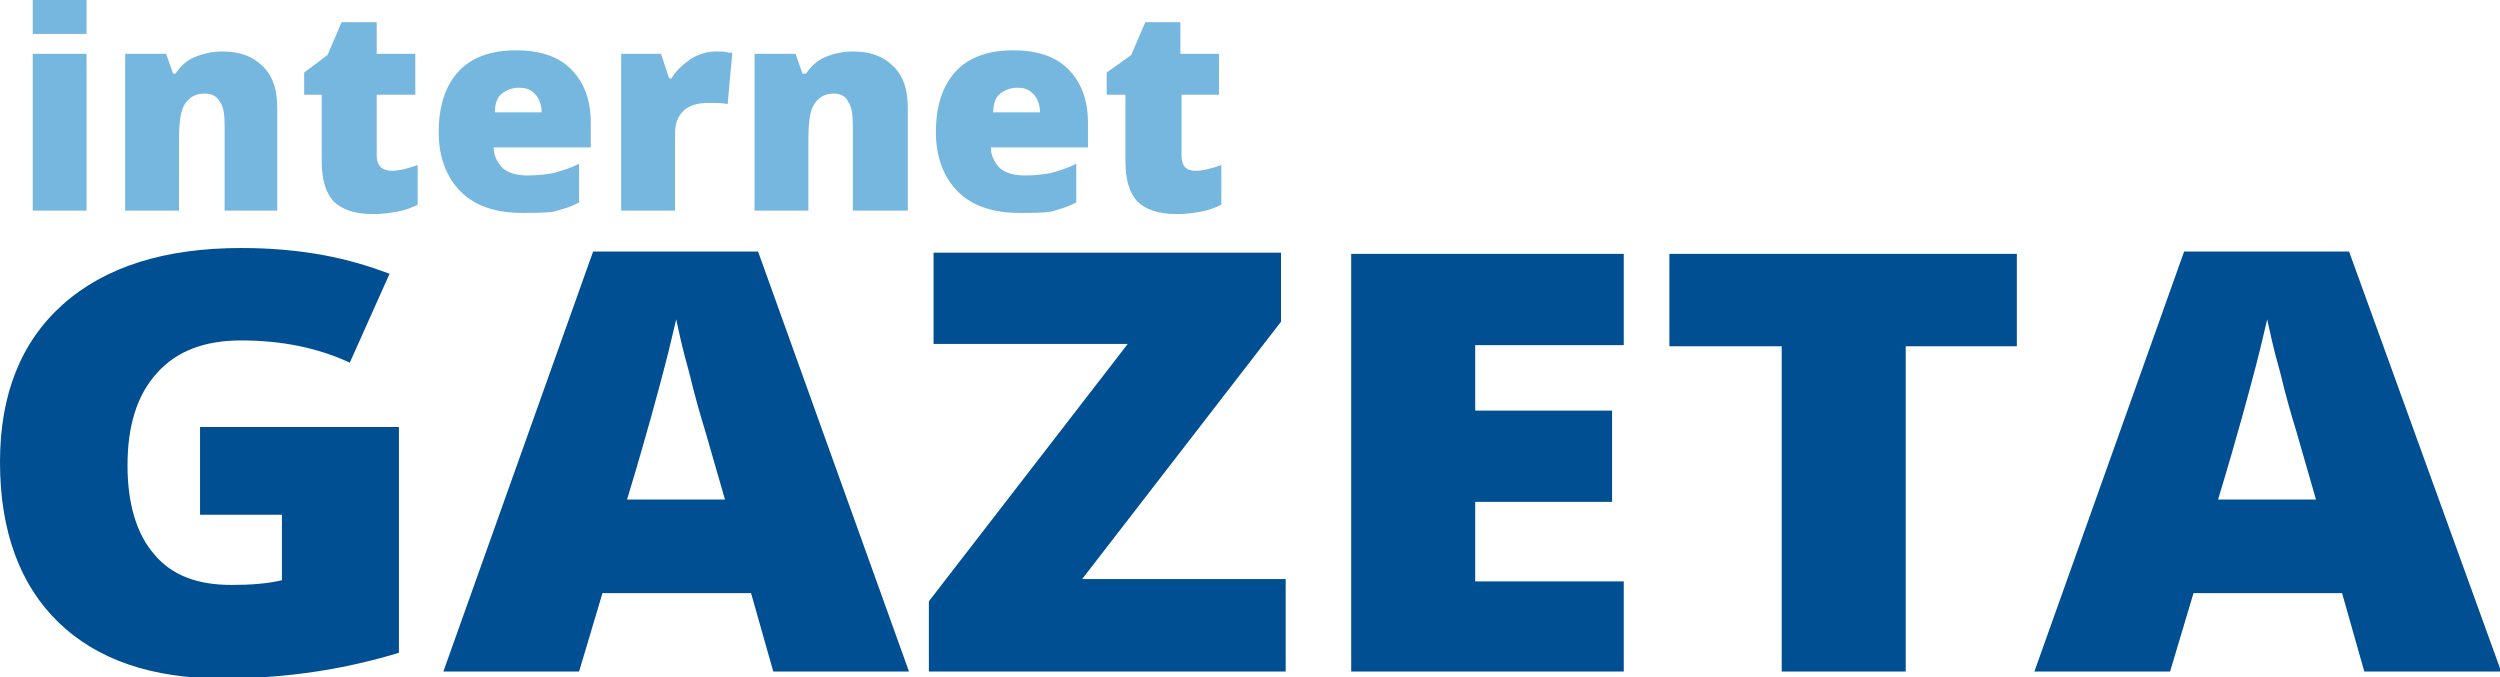 <svg id="Слой_1" xmlns="http://www.w3.org/2000/svg" viewBox="0 0 213.7 57.9">
    <style>.st0{fill:#76B7E0;} .st1{fill:#004F93;}</style>
    <path class="st0"
          d="M7.5 18H2.8V4.6h4.6V18zM19.2 18v-7.3c0-.9-.1-1.6-.4-2-.3-.5-.7-.7-1.3-.7-.8 0-1.3.3-1.7.9s-.5 1.7-.5 3.2V18h-4.6V4.6h3.5l.6 1.7h.2c.4-.6.9-1.1 1.6-1.4.7-.3 1.5-.5 2.4-.5 1.5 0 2.6.4 3.5 1.3s1.2 2.1 1.2 3.6V18h-4.5zM33.5 14.6c.6 0 1.4-.2 2.2-.5v3.4c-.6.3-1.2.5-1.8.6-.6.1-1.2.2-2 .2-1.6 0-2.7-.4-3.4-1.1-.7-.8-1-1.9-1-3.5V8.1H26V6.2l2-1.5 1.2-2.8h3v2.7h3.3v3.5h-3.3v5.2c0 .9.5 1.3 1.3 1.3zM44.6 18.2c-2.2 0-4-.6-5.2-1.8s-1.9-2.9-1.9-5.1c0-2.3.6-4 1.7-5.2s2.8-1.8 4.9-1.8c2 0 3.6.5 4.7 1.6s1.7 2.6 1.7 4.6v2.1h-8.3c0 .7.3 1.3.8 1.8.5.4 1.2.6 2.1.6.8 0 1.6-.1 2.2-.2.7-.2 1.4-.4 2.2-.8v3.3c-.7.4-1.5.6-2.2.8-.8.1-1.7.1-2.7.1zm-.3-10.7c-.5 0-1 .2-1.4.5-.4.3-.6.9-.6 1.6h4c0-.6-.2-1.2-.6-1.6s-.8-.5-1.4-.5zM61.2 4.4c.4 0 .8 0 1.1.1h.3l-.4 4.4c-.4-.1-.9-.1-1.6-.1-1 0-1.7.2-2.2.7-.5.5-.7 1.1-.7 2V18h-4.6V4.6h3.4l.7 2.1h.2c.4-.7 1-1.2 1.7-1.7.7-.4 1.4-.6 2.1-.6zM72.9 18v-7.3c0-.9-.1-1.6-.4-2-.2-.5-.7-.7-1.2-.7-.8 0-1.3.3-1.7.9s-.5 1.7-.5 3.2V18h-4.6V4.6H68l.6 1.7h.3c.4-.6.9-1.1 1.6-1.4.7-.3 1.5-.5 2.4-.5 1.5 0 2.6.4 3.5 1.3s1.2 2.1 1.2 3.6V18h-4.7zM87.1 18.2c-2.2 0-4-.6-5.2-1.8S80 13.5 80 11.3c0-2.3.6-4 1.7-5.2s2.8-1.8 4.9-1.8c2 0 3.6.5 4.7 1.6S93 8.5 93 10.5v2.1h-8.3c0 .7.3 1.3.8 1.8.5.4 1.2.6 2.1.6.8 0 1.6-.1 2.2-.2.7-.2 1.4-.4 2.2-.8v3.3c-.7.4-1.5.6-2.2.8-.7.1-1.6.1-2.7.1zm-.2-10.7c-.5 0-1 .2-1.4.5-.4.3-.6.9-.6 1.6h4c0-.6-.2-1.2-.6-1.6s-.8-.5-1.4-.5zM102.2 14.6c.6 0 1.4-.2 2.2-.5v3.4c-.6.3-1.2.5-1.8.6-.6.1-1.2.2-2 .2-1.6 0-2.7-.4-3.4-1.1-.7-.8-1-1.9-1-3.5V8.1h-1.6V6.2l2.1-1.5 1.2-2.8h3v2.7h3.3v3.5H101v5.2c0 .9.4 1.3 1.2 1.3z"/>
    <g>
        <path class="st1"
              d="M17.2 36.5h16.9v19.3C29.5 57.2 24.5 58 19 58c-6 0-10.7-1.6-14-4.8s-5-7.8-5-13.7C0 33.7 1.8 29.2 5.4 26c3.6-3.2 8.7-4.8 15.2-4.8 2.5 0 4.8.2 7 .6s4.1 1 5.7 1.6L29.9 31c-2.8-1.3-5.9-1.9-9.3-1.9-3.1 0-5.5.9-7.2 2.8s-2.5 4.5-2.5 7.9c0 3.3.8 5.9 2.3 7.6 1.5 1.8 3.7 2.6 6.6 2.6 1.6 0 3-.1 4.3-.4V44h-7v-7.5zM66.1 57.4l-1.9-6.7H51.5l-2 6.7H37.9l12.8-35.9h14.1l12.9 35.9H66.1zM62 42.8l-1.7-5.9c-.4-1.3-.9-3-1.4-5.1-.6-2.1-.9-3.6-1.1-4.5-.2.8-.5 2.2-1 4.1s-1.5 5.7-3.2 11.3H62zM109.9 57.4H79.4v-6l17-22H79.8v-7.8h29.7v5.9l-17 22h17.4v7.9zM138.8 57.4h-23.3V21.7h23.3v7.8h-12.7v5.6h11.7v7.8h-11.7v6.8h12.7v7.7zM162.9 57.4h-10.6V29.6h-9.6v-7.9h29.7v7.9h-9.5v27.8zM202.1 57.4l-1.9-6.7h-12.7l-2 6.7h-11.6l12.8-35.9h14.1l13 35.9h-11.7zM198 42.8l-1.7-5.9c-.4-1.3-.9-3-1.4-5.1-.6-2.1-.9-3.6-1.1-4.5-.2.8-.5 2.2-1 4.1s-1.5 5.7-3.2 11.3h8.4z"/>
    </g>
    <path class="st0" d="M2.8 0h4.6v2.9H2.8z"/>
</svg>